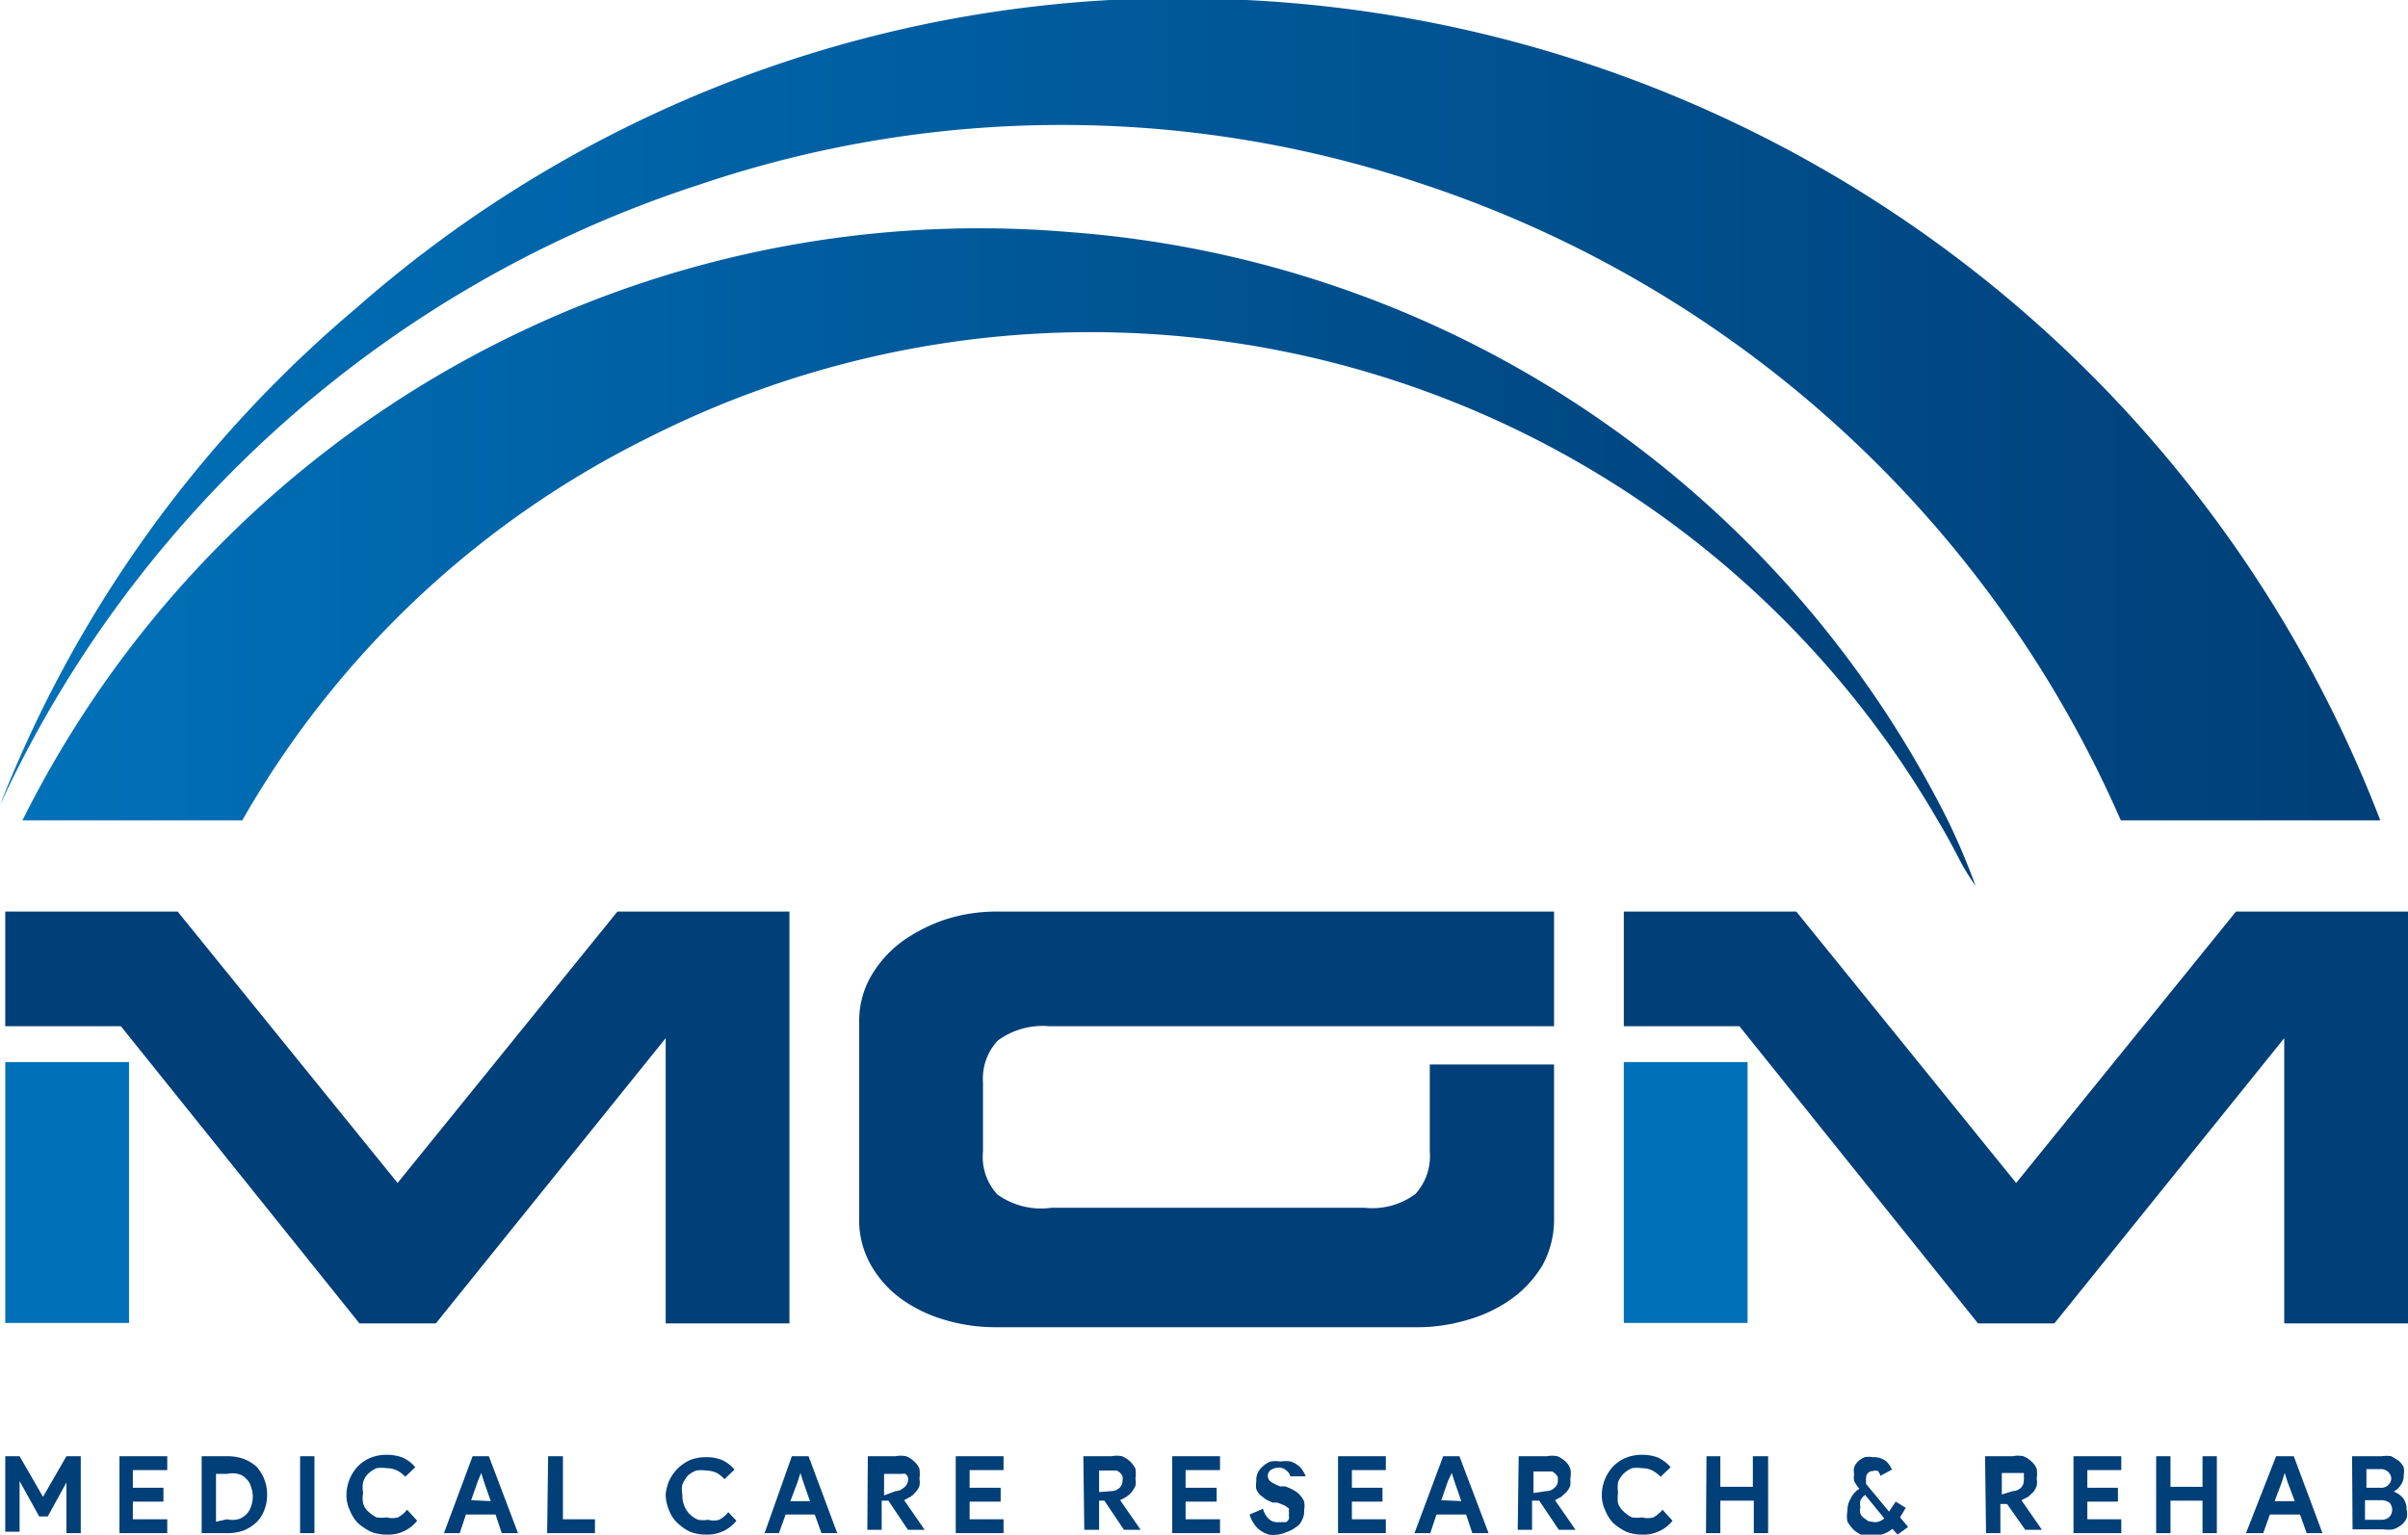 <svg xmlns="http://www.w3.org/2000/svg" xmlns:xlink="http://www.w3.org/1999/xlink" viewBox="0 0 50.39 32.12"><defs><style>.cls-1{fill:#003f78;}.cls-2{fill:url(#Degradado_sin_nombre_6);}.cls-3{fill:url(#Degradado_sin_nombre_6-2);}.cls-4{fill:#0071b9;}</style><linearGradient id="Degradado_sin_nombre_6" y1="8.59" x2="49.81" y2="8.59" gradientUnits="userSpaceOnUse"><stop offset="0" stop-color="#0071b9"/><stop offset="1" stop-color="#003f78"/></linearGradient><linearGradient id="Degradado_sin_nombre_6-2" x1="0.47" y1="11.67" x2="41.34" y2="11.67" xlink:href="#Degradado_sin_nombre_6"/></defs><g id="Capa_2" data-name="Capa 2"><g id="Capa_1-2" data-name="Capa 1"><path class="cls-1" d="M.11,30.48h.3l.49.85h0l.49-.85h.3v1.61h-.3v-.8l0-.26h0L1,31.74H.82L.41,31h0l0,.26v.8H.11Z"/><path class="cls-1" d="M2.78,30.77v.37h.64v.29H2.78v.37H3.5v.29h-1V30.48h1v.29Z"/><path class="cls-1" d="M4.22,30.48h.54a1,1,0,0,1,.35.06.87.87,0,0,1,.26.16.87.87,0,0,1,.22.58.88.88,0,0,1-.06.33.72.72,0,0,1-.16.25.9.9,0,0,1-.26.17,1,1,0,0,1-.35.06H4.22Zm.53,1.32a.53.53,0,0,0,.23,0,.4.4,0,0,0,.17-.1.39.39,0,0,0,.1-.16.6.6,0,0,0,0-.43.34.34,0,0,0-.1-.16.32.32,0,0,0-.17-.1.53.53,0,0,0-.23,0H4.52v1Z"/><path class="cls-1" d="M6.28,30.48h.3v1.61h-.3Z"/><path class="cls-1" d="M8.73,31.83a.77.77,0,0,1-.64.29.88.88,0,0,1-.33-.06,1.27,1.27,0,0,1-.27-.18.83.83,0,0,1-.17-.27.72.72,0,0,1-.07-.33.88.88,0,0,1,.24-.59.8.8,0,0,1,.27-.18.88.88,0,0,1,.33-.06.9.9,0,0,1,.34.06.73.73,0,0,1,.26.2l-.21.2a.55.55,0,0,0-.17-.13.48.48,0,0,0-.22-.05.78.78,0,0,0-.21,0,.62.62,0,0,0-.17.11.42.42,0,0,0-.11.18.51.51,0,0,0,0,.22.56.56,0,0,0,0,.23.34.34,0,0,0,.11.17.66.66,0,0,0,.17.12.76.76,0,0,0,.21,0,.47.47,0,0,0,.24,0,.7.7,0,0,0,.19-.16Z"/><path class="cls-1" d="M9.89,30.48h.34l.61,1.61H10.5l-.13-.39H9.75l-.13.39H9.29Zm.38.94-.14-.4-.06-.19h0L10,31l-.14.4Z"/><path class="cls-1" d="M11.47,30.48h.31V31.8h.67v.29h-1Z"/><path class="cls-1" d="M15.41,31.83a.76.76,0,0,1-.28.22.8.8,0,0,1-.36.07.88.88,0,0,1-.33-.06,1,1,0,0,1-.26-.18.71.71,0,0,1-.18-.27.88.88,0,0,1-.07-.33A1,1,0,0,1,14,31a.88.88,0,0,1,.44-.44.88.88,0,0,1,.33-.06.86.86,0,0,1,.34.06.73.73,0,0,1,.26.2l-.21.2a.65.65,0,0,0-.16-.13.54.54,0,0,0-.22-.05.65.65,0,0,0-.21,0,.54.54,0,0,0-.18.11.78.78,0,0,0-.11.18.51.51,0,0,0,0,.22.55.55,0,0,0,.15.4.57.57,0,0,0,.18.12.66.66,0,0,0,.21,0,.41.41,0,0,0,.23,0,.58.58,0,0,0,.19-.16Z"/><path class="cls-1" d="M16.57,30.48h.35l.6,1.61h-.33l-.14-.39h-.61l-.14.39H16Zm.38.94-.14-.4-.06-.19h0l-.06.19-.15.4Z"/><path class="cls-1" d="M18.16,30.48h.58a.54.54,0,0,1,.22,0,.5.5,0,0,1,.17.11.42.42,0,0,1,.11.15.71.71,0,0,1,0,.21.4.4,0,0,1,0,.15.35.35,0,0,1-.08.13.55.55,0,0,1-.11.1l-.13.07h0l.43.62v0H19l-.41-.61h-.14v.61h-.3Zm.58.73a.26.26,0,0,0,.17-.07A.21.21,0,0,0,19,31a.22.22,0,0,0,0-.08.18.18,0,0,0-.05-.07.13.13,0,0,0-.07,0l-.1,0h-.28v.45Z"/><path class="cls-1" d="M20.29,30.77v.37h.65v.29h-.65v.37H21v.29H20V30.48h1v.29Z"/><path class="cls-1" d="M22.67,30.48h.59a.54.54,0,0,1,.22,0,.62.62,0,0,1,.17.11.58.58,0,0,1,.11.15.71.71,0,0,1,0,.21.39.39,0,0,1,0,.15.57.57,0,0,1-.08.13.55.55,0,0,1-.11.1l-.13.07h0l.43.62v0h-.35l-.41-.61H23v.61h-.31Zm.59.73a.26.26,0,0,0,.17-.07.21.21,0,0,0,.06-.16.22.22,0,0,0,0-.08.26.26,0,0,0-.12-.12l-.1,0H23v.45Z"/><path class="cls-1" d="M24.81,30.77v.37h.65v.29h-.65v.37h.72v.29h-1V30.48h1v.29Z"/><path class="cls-1" d="M26.74,32.12a.58.58,0,0,1-.19,0,.61.61,0,0,1-.18-.09.44.44,0,0,1-.13-.14.56.56,0,0,1-.09-.19l.28-.12a.43.43,0,0,0,.11.2.25.25,0,0,0,.21.08h.09l.07,0a.17.17,0,0,0,.06-.06.24.24,0,0,0,0-.09.24.24,0,0,0,0-.08.13.13,0,0,0,0-.06l-.09-.06-.15-.06-.1,0-.13-.06-.12-.09a.38.38,0,0,1-.09-.13.41.41,0,0,1,0-.16.36.36,0,0,1,.14-.32.44.44,0,0,1,.16-.1.71.71,0,0,1,.21,0,.66.66,0,0,1,.21,0,.53.53,0,0,1,.15.08.35.35,0,0,1,.1.11.34.34,0,0,1,.06.12L27,30.9a.2.2,0,0,0-.08-.12.21.21,0,0,0-.16-.06.31.31,0,0,0-.17.05.15.15,0,0,0,0,.24.73.73,0,0,0,.2.1l.1,0a1,1,0,0,1,.18.08.45.45,0,0,1,.13.1.42.42,0,0,1,.09.14.48.48,0,0,1,0,.18.4.4,0,0,1-.05.22.29.29,0,0,1-.13.14.56.56,0,0,1-.17.09A.69.69,0,0,1,26.74,32.12Z"/><path class="cls-1" d="M28.29,30.77v.37h.64v.29h-.64v.37H29v.29H28V30.48h1v.29Z"/><path class="cls-1" d="M30.2,30.48h.34l.61,1.61h-.34l-.13-.39h-.62l-.13.39H29.6Zm.38.94-.14-.4-.06-.19h0L30.3,31l-.14.4Z"/><path class="cls-1" d="M31.78,30.48h.59a.54.54,0,0,1,.22,0,.62.62,0,0,1,.17.11.4.4,0,0,1,.1.15.49.49,0,0,1,0,.21.77.77,0,0,1,0,.15.57.57,0,0,1-.08.13l-.11.1-.13.07h0l.43.62v0h-.35l-.41-.61h-.15v.61h-.3Zm.58.73a.24.24,0,0,0,.17-.07A.19.19,0,0,0,32.6,31s0-.05,0-.08a.26.26,0,0,0-.12-.12l-.1,0h-.29v.45Z"/><path class="cls-1" d="M35,31.83a.77.77,0,0,1-.64.29.88.88,0,0,1-.33-.06,1.27,1.27,0,0,1-.27-.18.83.83,0,0,1-.17-.27.72.72,0,0,1-.07-.33.88.88,0,0,1,.24-.59.8.8,0,0,1,.27-.18.88.88,0,0,1,.33-.06.9.9,0,0,1,.34.06.82.82,0,0,1,.26.2l-.21.2a.7.7,0,0,0-.17-.13.48.48,0,0,0-.22-.05.78.78,0,0,0-.21,0,.62.62,0,0,0-.17.11.57.57,0,0,0-.12.18.72.72,0,0,0,0,.22.79.79,0,0,0,0,.23.43.43,0,0,0,.12.17.66.66,0,0,0,.17.12.76.76,0,0,0,.21,0,.47.47,0,0,0,.24,0,.7.7,0,0,0,.19-.16Z"/><path class="cls-1" d="M35.71,30.48H36v.64h.68v-.64H37v1.61h-.3v-.68H36v.68h-.3Z"/><path class="cls-1" d="M39.76,31.76l.17.2-.22.16L39.6,32a.6.6,0,0,1-.39.14.59.59,0,0,1-.23,0,.76.76,0,0,1-.19-.12,1.09,1.09,0,0,1-.13-.17.59.59,0,0,1,0-.23.48.48,0,0,1,.07-.26.49.49,0,0,1,.18-.2A.75.75,0,0,1,38.8,31a.35.35,0,0,1,0-.14.4.4,0,0,1,0-.15.38.38,0,0,1,.09-.13.57.57,0,0,1,.13-.08.47.47,0,0,1,.17,0,.42.42,0,0,1,.26.07.45.45,0,0,1,.14.19l-.24.13a.31.31,0,0,0-.05-.1.18.18,0,0,0-.11,0,.14.14,0,0,0-.14.14.14.14,0,0,0,0,.06.25.25,0,0,0,0,.07l.48.58.14-.21.21.13Zm-.53.1a.28.28,0,0,0,.2-.08l-.4-.49a.29.29,0,0,0-.1.12.32.32,0,0,0,0,.14.28.28,0,0,0,0,.13.2.2,0,0,0,.07.09l.1.07Z"/><path class="cls-1" d="M41.54,30.48h.58a.51.51,0,0,1,.22,0,.5.5,0,0,1,.17.11.42.42,0,0,1,.11.15.71.71,0,0,1,0,.21.4.4,0,0,1,0,.15.54.54,0,0,1-.07.13l-.11.1-.14.07h0l.43.62v0h-.35L42,31.48h-.14v.61h-.3Zm.58.73a.26.26,0,0,0,.17-.07.21.21,0,0,0,.06-.16.22.22,0,0,0,0-.08.16.16,0,0,0,0-.07l-.08,0-.1,0h-.28v.45Z"/><path class="cls-1" d="M43.68,30.77v.37h.64v.29h-.64v.37h.71v.29h-1V30.48h1v.29Z"/><path class="cls-1" d="M45.12,30.48h.3v.64h.67v-.64h.3v1.61h-.3v-.68h-.67v.68h-.3Z"/><path class="cls-1" d="M47.63,30.48H48l.6,1.61h-.33l-.14-.39H47.5l-.14.39H47Zm.39.94-.15-.4-.06-.19h0l-.06.19-.15.4Z"/><path class="cls-1" d="M49.22,30.48h.62a.64.64,0,0,1,.2,0l.15.09a.49.49,0,0,1,.11.14.41.41,0,0,1,0,.16.33.33,0,0,1-.06.21.4.4,0,0,1-.15.14h0a.48.48,0,0,1,.2.14.4.4,0,0,1,.07.24.34.34,0,0,1,0,.18.4.4,0,0,1-.11.14.56.56,0,0,1-.17.09.65.65,0,0,1-.2,0h-.65Zm.6.66a.21.21,0,0,0,.16-.06.18.18,0,0,0,.06-.14.21.21,0,0,0-.21-.19h-.31v.39Zm0,.67a.24.24,0,0,0,.18-.06.22.22,0,0,0,0-.3.3.3,0,0,0-.18-.05h-.33v.41Z"/><path class="cls-2" d="M29.79,3.86a23.64,23.64,0,0,0-15.14,0A24.43,24.43,0,0,0,0,16.85,26,26,0,0,1,7.43,6.47,26.05,26.05,0,0,1,26.08,0,26.82,26.82,0,0,1,49.81,17.17H44.38A24.26,24.26,0,0,0,29.79,3.86Z"/><path class="cls-3" d="M22.41,4.86A22.41,22.41,0,0,1,40.76,17.17a14.37,14.37,0,0,1,.58,1.37,5.16,5.16,0,0,1-.29-.46c-.16-.31-.32-.61-.5-.91a20.49,20.49,0,0,0-27-8,20,20,0,0,0-8.48,8H.47A22.38,22.38,0,0,1,22.41,4.86Z"/><rect class="cls-4" x="0.11" y="22.23" width="2.59" height="5.46"/><polygon class="cls-1" points="8.32 24.76 3.75 19.12 3.72 19.08 0.11 19.08 0.11 21.48 2.53 21.48 7.49 27.66 7.52 27.7 9.12 27.7 13.93 21.73 13.93 27.7 16.52 27.7 16.52 19.08 12.92 19.08 8.32 24.76"/><path class="cls-1" d="M19.8,19.24a3.45,3.45,0,0,0-.9.45,2.39,2.39,0,0,0-.66.72,1.87,1.87,0,0,0-.26,1v4.06a1.9,1.9,0,0,0,.24,1,2.26,2.26,0,0,0,.63.71,3,3,0,0,0,.9.44,3.73,3.73,0,0,0,1.06.16h8.87a3.71,3.71,0,0,0,1.05-.16,3,3,0,0,0,.91-.44,2.37,2.37,0,0,0,.64-.7,2,2,0,0,0,.24-1v-3.2h-2.6V24.1a1.18,1.18,0,0,1-.3.89,1.51,1.51,0,0,1-1.06.29H22A1.57,1.57,0,0,1,20.87,25a1.16,1.16,0,0,1-.3-.9V22.65a1.16,1.16,0,0,1,.31-.87,1.58,1.58,0,0,1,1.08-.3H32.52v-2.4H20.81A3.49,3.49,0,0,0,19.8,19.24Z"/><rect class="cls-4" x="33.98" y="22.23" width="2.59" height="5.46"/><polygon class="cls-1" points="46.79 19.08 42.19 24.76 37.59 19.08 33.98 19.08 33.98 21.48 36.4 21.48 41.36 27.66 41.39 27.7 42.99 27.7 47.8 21.73 47.8 27.7 50.39 27.7 50.39 19.08 46.79 19.08"/></g></g></svg>